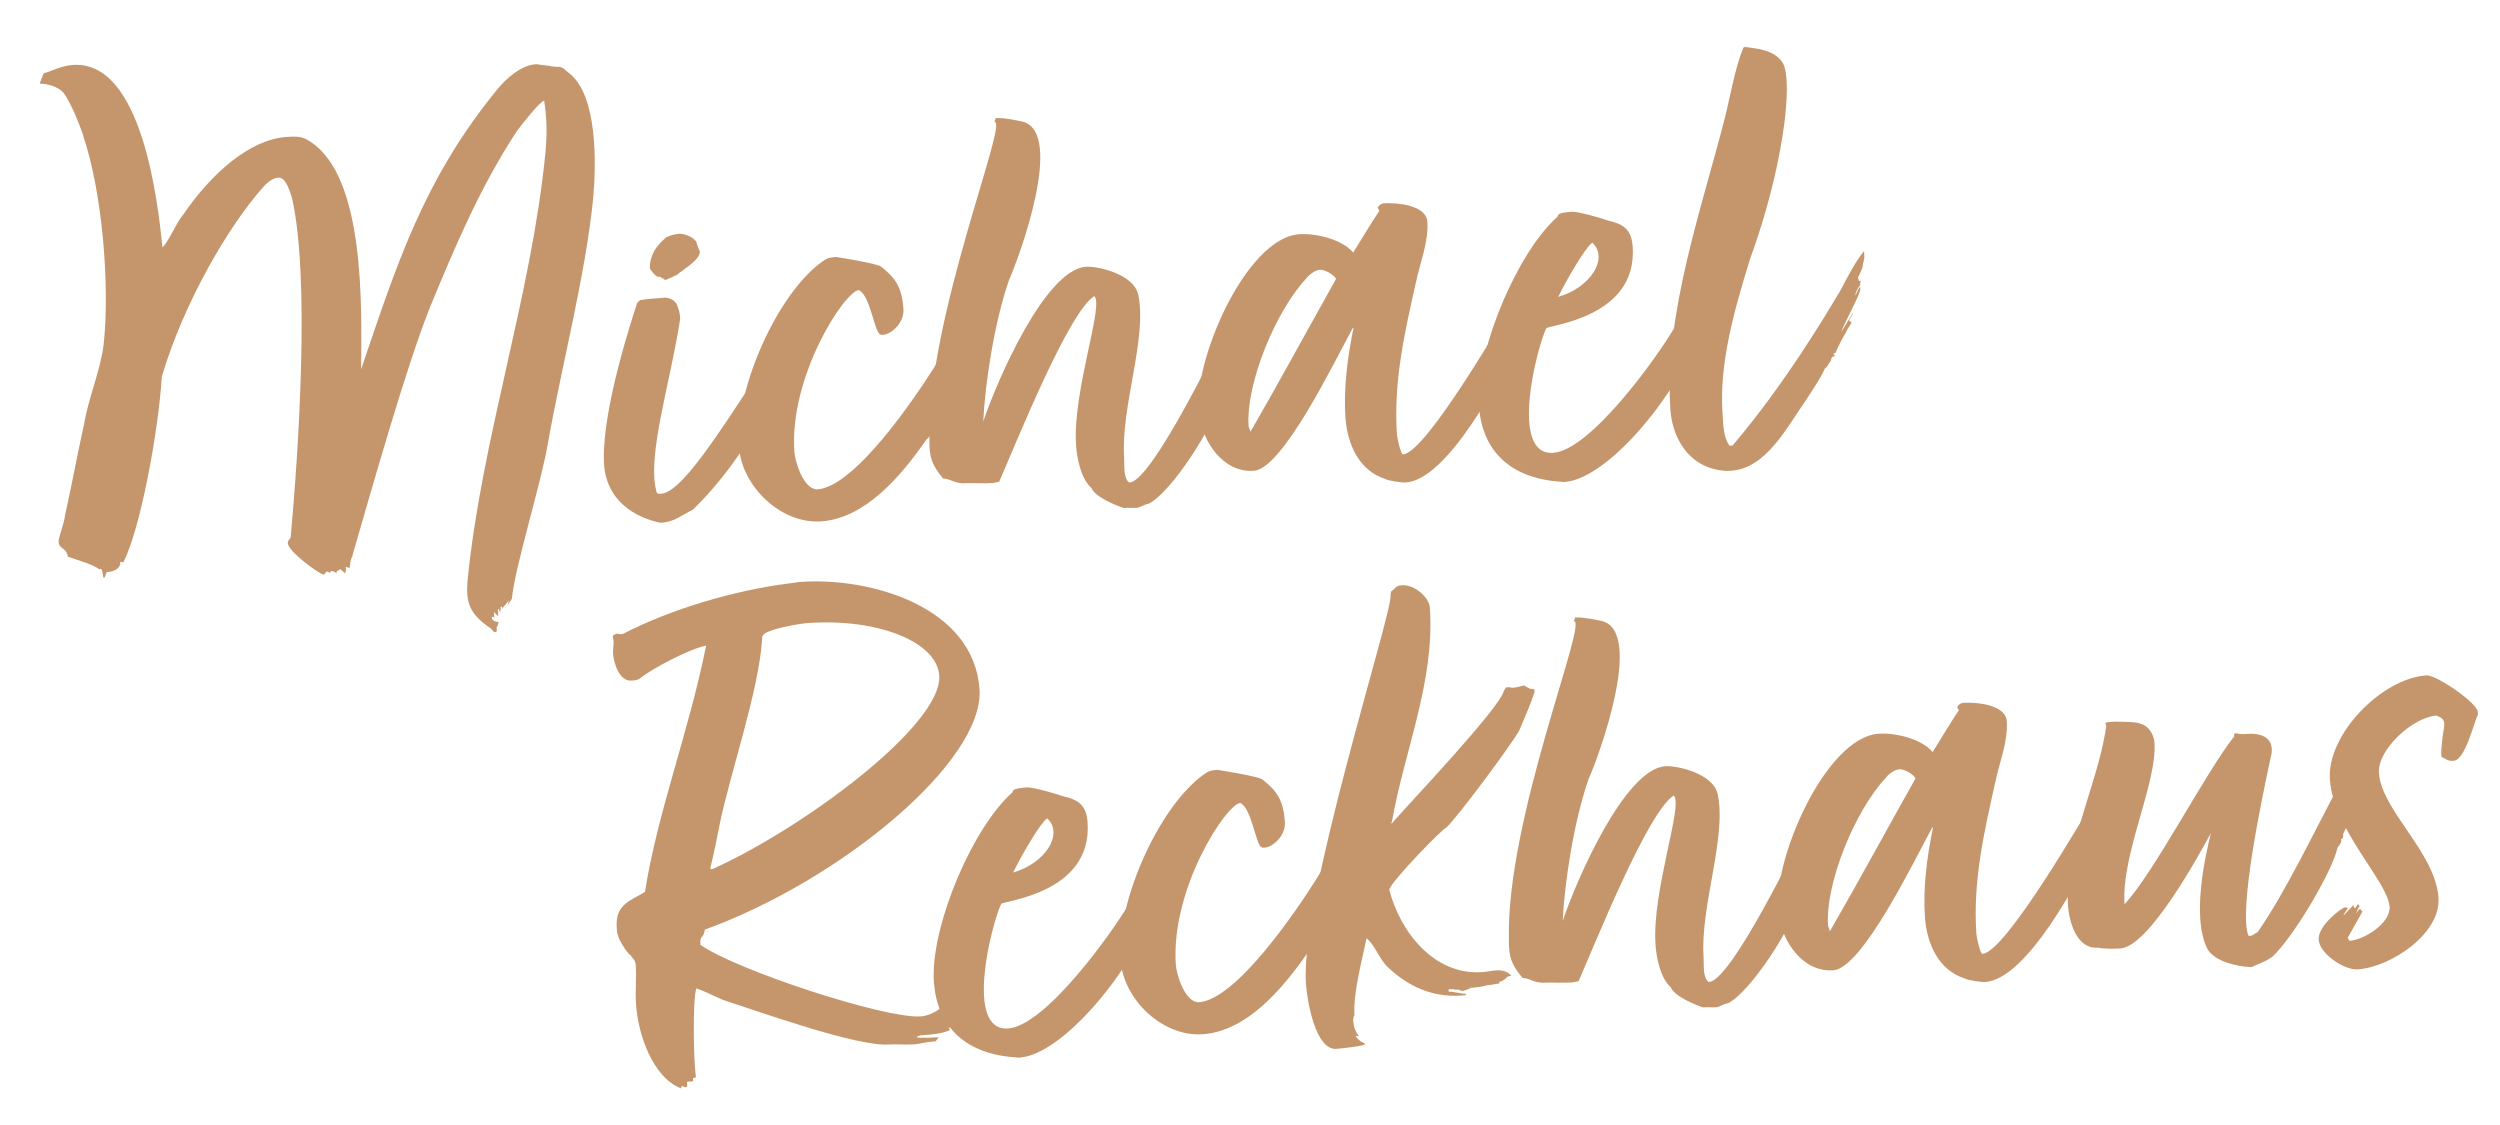 <?xml version="1.0" encoding="UTF-8"?>
<svg id="Ebene_1" data-name="Ebene 1" xmlns="http://www.w3.org/2000/svg" viewBox="0 0 800 360">
  <defs>
    <style>
      .cls-1 {
        fill: #c5956c;
      }
    </style>
  </defs>
  <path class="cls-1" d="M58.61,68.71c9.15-13.45,21.51-24.1,33.03-24.88,3.01-.2,5.01-.34,7.65,1.5,17.63,11.38,16.42,52.98,16.26,72.86,11.33-33.22,19.8-60.46,43.5-89.49,3.02-3.73,8-8.09,12.78-8.16.52.22,4.31.46,4.58.7.5-.03,1.27.17,1.77.13,2-.14,2.59,1.08,4.18,2.23,8.79,7.2,8.46,28.36,7.47,39.75-2.56,25.33-9.99,53.01-14.54,78.72-2.16,12.73-10.64,39.72-11.49,49.58l-.23.27c-.45.79-.92,1.32-1.12,2.09l.37-2.04c-.43,1.04-1.87,2.14-2.07,2.91l-.05-.75-.5.03c.03.5.05.75-.13,1.77l-.59-1.22-.22.52c.3.73.08,1.25.14,2l-1.35-1.42c.03.5.07,1,.12,1.75l-.77-.2c-.18,1.02.87,1.7,2.12,1.62.03.5-.4,1.54-.63,1.8l.08,1.25s-.48.28-.73.3c0,0-1.07-.93-1.09-1.18-6.85-4.57-8.11-8.26-7.56-15.08,4.46-45.59,20.47-91.45,24.93-137.04.58-6.33.52-10.85-.39-16.83-1.49.35-7.04,7.52-8.66,9.64-11.63,17.64-19.88,37.07-27.66,55.96-7.76,19.14-18.9,58.89-25.03,79.94l.02.25c-.92,1.32-.56,2.81-1,3.84-.52-.22-.79-.45-1.04-.43-.25.02.03.5-.15,1.52l-.22.52-1.6-1.4c-.22.52-.47.53-.72.55q-.25.02-.45.79c-.27-.23-1.05-.68-1.55-.65-.25.02-.23.27-.47.54l-1.04-.43-.93,1.07c-1.79-.38-11.85-7.75-11.52-10.29-.03-.5.67-1.3.9-1.57,2.59-28.6,6.19-83.19.43-108.71-1.29-4.19-2.46-6.63-4.46-6.49-1.25.08-2.96.96-4.82,3.09-10.76,12.05-25.21,36.42-32.38,60.56-1.07,17.68-6.98,49.28-12.33,59.45l-1.02-.18.05.75c-.62,2.05-2.85,2.46-4.35,2.56-.42,1.29-.63,1.8-.88,1.82-.5.03-.25-3.76-1.44-2.67-1.87-1.63-7.25-3.03-10.09-4.1-.47-3.24-3.42-2.28-2.89-5.59-.02-.25,1.86-5.91,1.99-7.68,2.13-9.45,3.95-19.64,6.08-29.09,1.43-8.65,5.36-17.47,6.3-25.84,1.98-19-.52-48.52-6.5-66.23l-.02-.25c-1.56-4.42-3.38-9.08-5.92-13.18-1.96-2.89-6.53-3.58-8.04-3.48-.02-.25,1.28-3.36,1.28-3.36,1.99-.39,5.37-2.38,9.38-2.65,22.04-1.49,27.11,43.7,28.62,58.44,2.57-2.94,4.03-7.32,6.58-10.51Z"/>
  <path class="cls-1" d="M251.59,113.5c.05.75-.15,1.52-.6,2.31l.52.22c-.87,2.07-1.67,5.14-2.01,7.43.02.25-.47.54.03.5-9.2,16.47-16.7,28.3-27.79,39.12-3.66,1.76-5.77,3.91-10.28,4.22-7.65-1.5-18.07-6.83-18.22-20.15-.38-16.83,9.02-45.14,10.68-50.29l.95-.82c1.74-.37,6.25-.67,8-.79,1.77.13,2.82.82,3.66,2.02.6,1.47,1.24,3.44,1.09,4.96-2.95,19.57-10.64,43.49-7.61,54.86.05.75.57.97,1.32.92,7.8-.03,23.31-27.24,38.67-49.41l1.18-1.09c-.1,2.27.27,4.01.41,6.01ZM212.72,89.46l-1.57-.9-.5.03c-.75.05-2.67-2.33-2.71-2.83-.02-4.02,2.03-7.18,5.37-9.92,1.47-.6,2.71-.94,3.96-1.02,2-.14,4.61,1.2,5.45,2.4l.94,2.7c.27.23.28.48.28.48.19,2.75-5.15,5.63-7.29,7.54l-3.91,1.77-.02-.25Z"/>
  <path class="cls-1" d="M254.19,144.52c.2,3.01,2.83,12.14,7.36,12.08,12.02-.81,31.22-29.29,37.36-39.01,4.32-6.83,10.12-17.79,15.59-22.44l.32.98.77.2.08,1.25.99,3.46.02.25q.02.25.05.75-.22.52-.45.79l.3.73c-2.05,3.16-6.9,13.3-7.23,15.84-1.17,1.34-2.07,2.91-2.75,3.96l-.7.8c-.2.77-.65,1.55-1.13,1.84l.02.25-.23.27.05.75-.7.8q-.47.54-.45.79c-.23.27-.45.79-.9,1.57l.53.47c-.93,1.07-1.38,1.85-2.32,2.92-.18,1.02-.63,1.8-1.57,2.87l-.45.79c-.22.52-.2.77-.93,1.07-.18,1.02-.65,1.55-1.37,2.11-8.25,11.88-19.67,25.23-33.7,26.18-12.77.87-25.41-11.11-26.27-23.88-1.27-18.78,12.5-49.4,26.92-59.44,1.43-1.1,2.69-1.19,4.19-1.29,3.31.53,12.98,2.14,14.3,3.06,4.78,3.7,6.75,6.84,7.21,13.6.3,4.51-3.98,8.07-6.49,8.24-.25.02-.75.05-1.02-.18-1.82-.88-3.1-12.37-6.75-14.13-4.51.31-22.29,27.42-20.65,51.71Z"/>
  <path class="cls-1" d="M364.24,94.29c2.95,13.89-5.62,35.85-4.52,52.13.17,2.5-.33,6.31,1.54,7.95l.75-.05c7.38-2.51,25.94-40.5,31.7-51.96l1.07.93.43-1.04c.82.95,1.1,1.43,1.17,2.44.19,2.75-.68,4.83-1.03,7.11l.45-.78.05.75c-.37,2.04-1.26,3.61-1.65,5.4l1.6-2.37-1.1,2.34,1.17-1.34-2.23,4.18c-.92,1.32-1.3,3.11-1.7,4.64-3.68,12.58-17.38,33.13-24.44,36.62-1.25.08-2.69,1.19-3.69,1.26-1.25.08-2.77-.06-4.27.04-2.57-.83-9.3-3.65-10.24-6.35-3.48-3.03-4.69-9.75-4.96-13.75-1.17-17.28,9.04-44.89,5.83-47.69-8.21,5.08-24.78,46.46-30.44,59.42-.5.03-1.24.33-2.24.4-2.75.19-6.54-.06-8.3.06-3.76.25-4.88-1.43-7.4-1.51-3.56-4.29-4.48-6.74-4.37-12.54-.84-38.44,25.52-102.36,20.8-101.54l.42-1.29c3.77,0,6.6.81,8.63,1.18,13.58,3.61-1.31,43.86-4.37,50.61-4.84,13.91-7.76,33.99-8.25,45.34,4.39-13.13,19.85-48.64,32.87-49.52,3.51-.24,15.25,2.24,16.71,8.93Z"/>
  <path class="cls-1" d="M401.27,150.65c-10.02.68-16.49-9.45-17.58-18.18-2.34-15.94,14.8-56.35,32.08-57.52,5.26-.36,13.69,1.59,17.25,5.88,2.5-3.94,5.2-8.65,8.4-13.4l-.57-.97c.45-.79,1.17-1.34,1.92-1.39,4.26-.29,13.62.59,13.98,5.85.44,6.51-2.37,13.24-3.7,19.62-3.67,16.35-7.16,31.68-6.03,48.46.07,1,1.19,6.46,1.94,6.41,7.51-.51,32.71-44.48,37.69-52.62.55.72-1.35,6.13-1.08,6.36,1.99-.39-.1,2.27,1.69,2.65l-.18,4.79c-7.25,15.59-23.99,46.91-37.27,47.81-1.25.08-5.83-.61-6.36-1.08-8.74-2.68-12.35-11.49-12.91-19.76-.64-9.52.7-19.42,2.59-28.6l-.25.02c-5.6,10.19-22.36,45.04-31.62,45.67ZM427.55,89.25c-.59-1.22-3.48-3.04-5.23-2.92-1.5.1-3.65,1.76-4.34,2.81-9.62,10.21-19.37,33.51-18.43,47.29l.62,1.72c8.78-15.19,18.85-33.73,27.38-48.9Z"/>
  <path class="cls-1" d="M545.21,91.84l.57.97c.1,1.5-1.03,3.34-.95,4.59.02.25.79.45.79.45l.55.72c-.03,3.27-2.35,6.2-2.93,8.75-5.39,16.97-28.08,45.93-42.61,46.91-.75.05-1.27-.17-1.77-.13-15.93-1.19-25.36-10.36-25.66-25.94-.19-17.6,12.62-47.65,25.2-58.82l.22-.52c.2-.77,3.46-.99,4.46-1.06,1.75-.12,9.7,2.11,11.26,2.76,5.11,1.16,7.73,2.75,8.12,8.51,1.54,22.79-27.24,24.99-27.67,26.03-3.08,6.5-11.83,40.8,2.2,39.85,11.77-.8,32.71-29.64,39.03-40.38,1.8-3.14,6.68-12.78,9.33-14.47.03.5.08,1.25-.13,1.77ZM498.63,95c10.37-2.97,16.27-12.42,10.9-17.34-2.17,1.4-8.25,11.88-10.9,17.34Z"/>
  <path class="cls-1" d="M596.45,83.34c-.22.52-.42,1.29-.38,1.79.03.5-1.28,3.36-1.52,3.62l.33,1.24.48-.28.02.25-.17,1.27c-.92,1.32-1.37,2.11-1.53,3.38.47-.54.63-1.8,1.57-2.87l.05.75c.1,1.5-5.28,11.18-6.11,13.75,1.37-2.11,2.48-4.19,3.85-6.3-.18,1.02-1.13,1.84-1.33,2.61l.8.7c-.67,1.3-1.38,1.85-1.8,3.14-.47.54-2.92,5.23-3.33,6.51l-.73.3.55.72-.98.32-.42,1.29c-.7.8-.88,1.82-1.85,2.39-1.3,3.11-4.28,7.33-6.1,10.22-5.97,8.46-12.62,21.74-23.89,22.5-1,.07-1.75.12-2.77-.06-11.4-1.24-16.11-11.24-16.67-19.5-2.07-30.55,10.2-64.84,17.55-93.77,1.58-6.4,3.21-15.82,5.8-22.03l.48-.28c3.06.55,9.35.62,12.18,5.21,3.45,6.31-.18,34.48-10.58,62.86-5.16,16.7-9.82,33.37-8.75,49.15.25,3.76.26,7.53,2.22,10.42l1-.07c16.78-19.75,29.64-41.51,34.39-49.38,2.23-4.18,4.67-9.12,7.68-12.85l.08,1.25c.05.75.07,1-.13,1.77Z"/>
  <path class="cls-1" d="M204.77,217.11c-.72.55-1.72.62-2.72.69-3.76.25-5.65-5.4-5.87-8.66-.12-1.75.51-3.56-.12-5.53.22-.52,1.2-.84,1.45-.85.52.22,1.52.15,1.77.13,15.55-8.1,36.03-14.01,53-16.17,1.25-.08,2.74-.44,3.99-.52,22.54-1.53,55.39,8.07,57.17,34.37,1.56,23.04-44.41,61.12-87.88,76.9-.53,3.31-1.67,1.37-1.43,4.88,11.36,8.04,58.96,23.68,70.49,22.9,2-.14,4.46-1.06,6.36-2.7,2.59,1.08,2.71,2.84,3.65,5.54l-.95.82.3.73c-2.94,1.21-5.44,1.38-8.45,1.58-.5.03-1.75.12-2.22.65.54.47,6.29.08,7.05.03l-.92,1.32c-.25.02-.75.05-1,.07-2,.14-4.22.79-5.98.91-2.75.19-5.54-.13-8.05.04-10.27.7-41.47-10.53-53.04-14.27-3.11-1.3-5.98-2.86-8.55-3.7-1.25,3.86-.86,24.46-.09,28.43l-.99.32.07,1-2,.14.1,1.5q-.23.27-.48.28c-.25.02-1.03-.43-1.29-.42l-.2.77c-9.3-3.65-13.78-17.68-14.39-26.7-.32-4.76.17-8.57-.11-12.82-.03-.5-.35-1.49-.62-1.72l-1.1-1.44c-.77-.2-3.86-5.02-3.95-6.27-.3-.73-.35-1.49-.42-2.49-.51-7.51,4.45-8.6,9.04-11.43,4.05-25.68,13.92-50.76,19.57-78.81-4.97.84-17.61,7.48-21.18,10.49ZM227.78,278.19c28.57-12.75,73.87-46.01,72.78-62.04-.71-10.52-19.1-18.33-41.89-16.79-3,.2-11.95,1.82-14.1,3.47-.23.27-.72.55-.67,1.3-.9,16.41-10.37,43.72-13.58,59.54-.93,4.84-1.88,9.44-3.06,14.3l.52.22Z"/>
  <path class="cls-1" d="M370.78,276.05l.57.97c.1,1.5-1.03,3.34-.95,4.59.02.25.79.45.79.45l.55.72c-.03,3.27-2.35,6.2-2.93,8.75-5.39,16.97-28.08,45.93-42.61,46.91-.75.05-1.27-.17-1.77-.13-15.93-1.19-25.36-10.36-25.66-25.94-.19-17.6,12.62-47.65,25.2-58.82l.22-.52c.2-.77,3.46-.99,4.46-1.06,1.75-.12,9.7,2.11,11.26,2.76,5.11,1.16,7.73,2.75,8.12,8.51,1.54,22.79-27.24,24.99-27.67,26.03-3.08,6.5-11.83,40.8,2.2,39.85,11.77-.8,32.71-29.64,39.03-40.38,1.8-3.14,6.68-12.78,9.33-14.47.03.5.08,1.25-.13,1.77ZM324.2,279.21c10.37-2.97,16.27-12.42,10.9-17.34-2.17,1.4-8.25,11.88-10.9,17.34Z"/>
  <path class="cls-1" d="M376.25,308.64c.2,3.01,2.83,12.14,7.36,12.08,12.02-.81,31.22-29.29,37.36-39.01,4.32-6.83,10.12-17.79,15.59-22.44l.32.99.77.2.08,1.25.99,3.46.02.25q.02.25.05.75-.22.52-.45.78l.3.73c-2.05,3.16-6.9,13.3-7.23,15.84-1.17,1.34-2.07,2.91-2.75,3.96l-.7.8c-.2.77-.65,1.55-1.13,1.84l.02.25-.23.27.05.75-.7.8q-.47.54-.45.79c-.23.27-.45.79-.9,1.57l.54.47c-.93,1.07-1.38,1.85-2.32,2.92-.18,1.02-.63,1.8-1.57,2.88l-.45.79c-.22.52-.2.77-.93,1.07-.18,1.02-.65,1.55-1.37,2.1-8.25,11.88-19.67,25.23-33.7,26.18-12.77.87-25.41-11.11-26.27-23.88-1.27-18.78,12.5-49.4,26.92-59.43,1.43-1.1,2.69-1.19,4.19-1.29,3.31.53,12.98,2.14,14.29,3.06,4.78,3.7,6.75,6.84,7.21,13.6.31,4.51-3.98,8.07-6.49,8.24-.25.02-.75.05-1.02-.18-1.82-.88-3.1-12.37-6.74-14.13-4.51.3-22.29,27.42-20.65,51.71Z"/>
  <path class="cls-1" d="M481.26,221.02l.68-1.05,1.25-.08q.27.23.77.2c1.25-.08,2.49-.42,3.72-.75.52.22,1.05.68,2.09,1.12l.5-.03.77.2.05.75c-1.46,4.38-3.21,8.27-4.95,12.41-2.47,4.44-19.52,27.49-23.31,31.01-1.24.34-17.46,17.03-18.28,19.86,3.42,13.35,14.19,27.47,29.71,26.42,1.5-.1,2.99-.45,4.49-.56,1.5-.1,3.27.03,4.89,1.68l-1.24.34c-.93,1.07-1.67,1.37-2.65,1.69-.22.52.28.48.28.48l-.25.02c-1,.07-2.24.4-2.99.45-.25.02-.5.03-.75.05-1.97.64-4.22.79-5.98.91l.52.22c-1,.07-1.95.89-2.97.7-.54-.47-1.29-.42-2.04-.36-.52-.22-1.02-.18-2.02-.12l.05.75c1.25-.08,4.07.73,5.33.65l.28.48-1.75.12c-9.02.61-16.8-2.89-23.25-8.99-2.67-2.33-4.55-7.74-6.92-9.34-1.51,7.4-4.34,17.65-3.86,24.67-.47.53-.4,1.54-.37,2.04.12,1.75.72,3.22,1.82,4.66l-1.02-.18.02.25c.55.72,1.37,1.67,2.66,2.08l.28.48c-1.72.62-7.46,1.26-9.21,1.38-6.76.46-9.37-15.72-9.72-20.98-1.85-27.3,28.11-119.9,27.07-124.1l.17-1.27c1.69-1.12,1.38-1.85,3.39-1.99,4.26-.29,8.82,3.93,9.04,7.19,1.61,23.79-8.22,45.84-12.2,68.75l-.5.03.52.22c5.6-6.42,34.72-37.07,35.87-42.43Z"/>
  <path class="cls-1" d="M549.66,254.12c2.95,13.89-5.62,35.85-4.52,52.13.17,2.5-.33,6.31,1.54,7.95l.75-.05c7.38-2.51,25.94-40.5,31.7-51.96l1.07.93.43-1.04c.82.95,1.1,1.43,1.17,2.44.19,2.76-.68,4.83-1.03,7.12l.45-.79.05.75c-.37,2.04-1.27,3.61-1.65,5.39l1.6-2.37-1.1,2.34,1.17-1.34-2.23,4.18c-.92,1.32-1.3,3.11-1.7,4.64-3.67,12.58-17.38,33.13-24.44,36.62-1.25.08-2.69,1.19-3.69,1.26-1.25.08-2.77-.06-4.27.04-2.57-.83-9.3-3.65-10.24-6.35-3.48-3.03-4.69-9.75-4.96-13.75-1.17-17.28,9.04-44.89,5.83-47.69-8.21,5.08-24.78,46.46-30.44,59.42-.5.03-1.24.33-2.24.4-2.76.19-6.55-.06-8.3.06-3.76.25-4.88-1.43-7.4-1.51-3.56-4.29-4.48-6.74-4.37-12.54-.84-38.43,25.52-102.36,20.8-101.54l.42-1.29c3.77,0,6.6.81,8.63,1.18,13.58,3.61-1.31,43.86-4.37,50.61-4.84,13.91-7.76,33.99-8.25,45.34,4.39-13.13,19.85-48.64,32.87-49.52,3.5-.24,15.25,2.24,16.71,8.93Z"/>
  <path class="cls-1" d="M586.69,310.49c-10.02.68-16.49-9.45-17.58-18.18-2.34-15.94,14.8-56.35,32.08-57.52,5.26-.36,13.69,1.59,17.25,5.88,2.5-3.94,5.2-8.66,8.4-13.4l-.57-.97c.45-.79,1.17-1.34,1.92-1.39,4.26-.29,13.62.59,13.98,5.85.44,6.51-2.37,13.24-3.7,19.62-3.67,16.35-7.16,31.68-6.03,48.46.07,1,1.19,6.46,1.94,6.41,7.51-.51,32.71-44.48,37.7-52.62.55.72-1.35,6.13-1.08,6.36,1.99-.39-.1,2.27,1.69,2.65l-.18,4.79c-7.25,15.58-23.99,46.91-37.27,47.81-1.25.08-5.83-.61-6.36-1.08-8.74-2.68-12.35-11.49-12.91-19.76-.64-9.52.7-19.42,2.59-28.6l-.25.02c-5.6,10.19-22.36,45.04-31.62,45.67ZM612.97,249.08c-.58-1.22-3.48-3.04-5.23-2.92-1.5.1-3.65,1.76-4.34,2.81-9.62,10.21-19.37,33.51-18.43,47.29l.62,1.72c8.78-15.19,18.85-33.73,27.38-48.9Z"/>
  <path class="cls-1" d="M720.46,309.48c-5.04-.16-11.71-1.97-13.96-5.6-5.47-10.2-.58-30.9.99-37.3-3.58,6.53-19.68,36.3-28.95,36.93-1.5.1-6.03.16-7.06-.28-6.74.71-9.34-7.92-9.71-13.43-1.24-18.28,8.79-37.33,11.86-55.14l.35-2.29c-.02-.25-.05-.75-.32-.98.23-.27.73-.3,1.49-.35.75-.05,1.5-.1,1.75-.12,2.52.08,7.05.03,8.1.71,2.56.58,4.26,3.49,4.43,5.99.88,13.02-10.66,35.69-9.58,51.72,9.39-9.95,25.83-42,35.1-53.7l-.05-.75.48-.28c1.54.4,2.54.33,3.79.25,1-.07,2.25-.15,3.79.25,2.56.58,4.44,2.47,3.93,6.02-2.88,13.28-10.7,50.04-7.37,58.36l.75-.05c.5-.03.97-.57,2.19-1.16,9.17-13.2,18.18-32.43,28.23-51.22l.08,1.25c.27.23.03.5.05.75.07,1,1.07.93.39,1.99.05.75.12,1.75-.08,2.52l.03.5c.2-.77.68-1.05.65-1.55l.3.74c-.25.02-.2.77.55.72.03.5-.17,1.27.33,1.24,0,0,.25-.02.48-.29l.03.5-.93,1.07.03.5c1.05.68.17,2.5-.76,3.57.6,1.47-1.43,4.88-2.08,6.43.02.25.33,1.23-.65,1.55.32.99-.38,1.79-1.08,2.59-1.51,7.4-14.14,28.88-21.02,35.14-2.65,1.69-2.67,1.44-6.58,3.21Z"/>
  <path class="cls-1" d="M750.35,290.34l1.02.18-1.37,2.11.02.25,3.05-3.23c.3.73.05.75.57.97l.92-1.32.55.72c-.48.28-.88,1.82-1.35,2.36l1.4-1.61.82.95-4.72,8.37.57.97c4.76-.32,13.2-5.67,12.84-10.93-.54-8.01-18.03-24.69-19.11-40.72-.97-14.27,16.43-32.31,30.95-33.29,3.01-.2,16.19,8.71,16.39,11.72l.05.75c-1.33,2.61-4.04,14.61-7.8,14.87-2,.14-2.3-.6-3.86-1.25-.33-1.24.18-4.79.33-6.31.48-4.06,1.63-5.65-1.98-6.91-7.51.51-18.89,10.84-18.38,18.35.81,12.02,18.08,25.44,19.06,39.97.78,11.52-15.35,22.17-25.87,22.89-4.26.29-12.16-4.96-12.47-9.47-.31-4.51,7.12-10.04,8.35-10.38Z"/>
</svg>